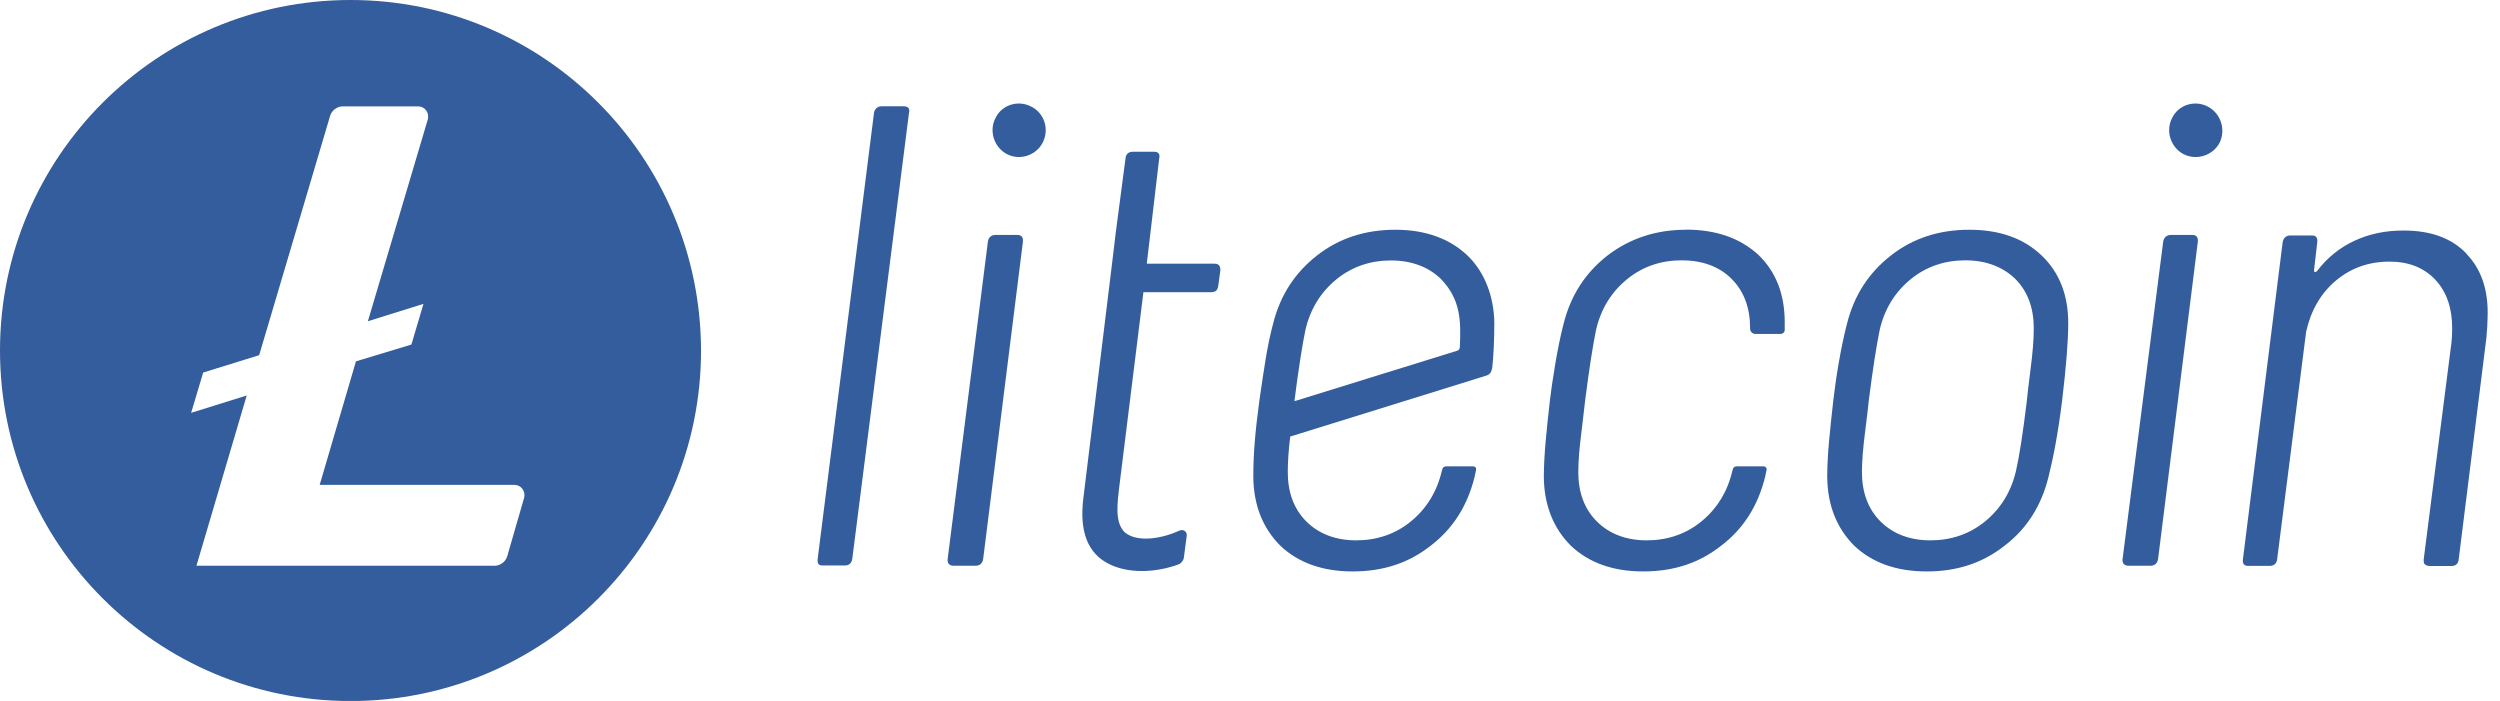 <?xml version="1.0" encoding="UTF-8"?>
<svg id="Layer_1" data-name="Layer 1" xmlns="http://www.w3.org/2000/svg" viewBox="0 0 192.93 54.09">
  <defs>
    <style>
      .cls-1 {
        fill: #345d9d;
      }
    </style>
  </defs>
  <path class="cls-1" d="M27.05,0C12.12,0,0,12.11,0,27.05s12.11,27.05,27.05,27.05,27.05-12.11,27.05-27.05c-.03-14.94-12.11-27.05-27.05-27.05M27.46,27.92l-2.79,9.5h15.03c.53,0,.87.5.75.99l-1.3,4.5c-.12.43-.53.75-.99.75H15.16l3.88-13.14-4.29,1.34.93-3.11,4.32-1.34,5.47-18.45c.12-.43.53-.75.99-.75h5.81c.53,0,.87.5.75.99l-4.63,15.59,4.29-1.34-.93,3.14-4.29,1.3Z"/>
  <path class="cls-1" d="M69.72,8.2h-1.68c-.31,0-.53.19-.59.5l-4.35,34.44c-.03.34.06.5.4.5h1.68c.34,0,.53-.16.59-.5l4.38-34.44c.09-.34-.09-.5-.43-.5"/>
  <path class="cls-1" d="M78.51,18.13h-1.68c-.31,0-.53.16-.59.5l-3.11,24.53c-.03.34.16.5.47.5h1.68c.31,0,.53-.16.59-.5l3.07-24.5c.03-.34-.09-.53-.43-.53"/>
  <path class="cls-1" d="M151.98,17.73c-2.33,0-4.35.65-6.06,1.99s-2.83,3.07-3.38,5.25c-.47,1.77-.87,4.25-1.06,5.93-.25,2.27-.47,4.13-.47,5.93.03,2.2.75,3.94,2.08,5.28,1.37,1.3,3.23,1.99,5.59,1.99s4.32-.65,6.02-1.99c1.71-1.3,2.83-3.07,3.38-5.28.37-1.46.75-3.42,1.06-5.93.31-2.61.47-4.6.47-5.96,0-2.17-.68-3.91-2.05-5.22-1.4-1.34-3.26-1.99-5.59-1.99M156.7,28.51c-.16,1.24-.25,2.05-.28,2.39-.31,2.55-.59,4.35-.84,5.43-.37,1.61-1.18,2.92-2.39,3.91-1.21.99-2.64,1.46-4.22,1.46s-2.89-.5-3.85-1.46c-.96-.96-1.43-2.24-1.43-3.82,0-.84.09-1.89.25-3.14s.25-2.05.28-2.39c.31-2.42.59-4.22.84-5.43.37-1.61,1.18-2.92,2.39-3.91,1.21-.99,2.64-1.46,4.22-1.46s2.89.5,3.85,1.43c.96.96,1.43,2.24,1.43,3.82,0,.9-.09,1.93-.25,3.17"/>
  <path class="cls-1" d="M169.18,18.13h-1.65c-.31,0-.53.19-.59.5l-3.14,24.53c-.03.34.16.5.47.5h1.68c.31,0,.53-.16.59-.5l3.07-24.5c.03-.34-.09-.53-.43-.53"/>
  <path class="cls-1" d="M190.36,19.59c-1.15-1.21-2.76-1.8-4.88-1.8-1.37,0-2.61.25-3.76.78-1.15.53-2.11,1.3-2.92,2.36-.16.12-.22.09-.22-.09l.25-2.17c.03-.31-.09-.5-.4-.5h-1.68c-.31,0-.53.19-.59.5l-3.07,24.5c-.03.31.06.5.4.5h1.68c.31,0,.53-.19.56-.5l2.24-17.58c.37-1.65,1.15-2.98,2.3-3.94s2.52-1.46,4.13-1.46c1.49,0,2.67.47,3.54,1.4.87.93,1.3,2.17,1.3,3.76,0,.47-.03.84-.06,1.12l-2.14,16.71c0,.16,0,.25.06.34.09.09.22.16.4.16h1.68c.31,0,.53-.16.56-.5l2.14-17.11c.06-.68.09-1.18.09-1.52.09-2.11-.47-3.76-1.61-4.94"/>
  <path class="cls-1" d="M79.59,8.23c-.99-.53-2.27-.16-2.76.87-.53.99-.12,2.27.87,2.79s2.24.12,2.76-.87c.53-1.02.16-2.27-.87-2.79"/>
  <path class="cls-1" d="M170.39,8.23c-.99-.53-2.27-.16-2.76.87-.53.99-.12,2.27.87,2.79s2.27.12,2.79-.87c.5-1.02.09-2.27-.9-2.79"/>
  <path class="cls-1" d="M130.11,17.73c-2.33,0-4.35.68-6.06,1.99-1.71,1.34-2.83,3.07-3.38,5.25-.47,1.77-.9,4.56-1.06,5.93-.22,1.99-.47,4.13-.47,5.93.03,2.2.75,3.94,2.08,5.28,1.37,1.3,3.23,1.99,5.59,1.99s4.32-.65,6.02-1.99c1.71-1.3,2.83-3.07,3.38-5.28.03-.19.09-.37.12-.56.03-.16-.09-.28-.22-.28h-2.08c-.12,0-.28.06-.31.25,0,.03-.03.09-.03.09-.37,1.61-1.18,2.92-2.39,3.91-1.21.99-2.64,1.46-4.22,1.46s-2.89-.5-3.85-1.46c-.96-.96-1.43-2.24-1.43-3.82,0-.84.09-1.89.25-3.14.12-1.06.25-2.05.28-2.39.31-2.42.59-4.22.84-5.43.37-1.61,1.18-2.92,2.39-3.91,1.21-.99,2.64-1.46,4.22-1.46s2.89.47,3.85,1.43,1.43,2.24,1.43,3.82v.03c0,.22.19.4.4.4h1.96c.16,0,.31-.12.31-.31v-.59c0-2.17-.68-3.91-2.05-5.22-1.4-1.27-3.23-1.93-5.59-1.93"/>
  <path class="cls-1" d="M113.25,19.72c-1.37-1.3-3.23-1.99-5.56-1.99s-4.35.65-6.06,1.99-2.83,3.07-3.38,5.25c-.47,1.77-.68,3.35-1.06,5.93-.34,2.55-.47,4.13-.47,5.93.03,2.2.75,3.94,2.08,5.28,1.37,1.3,3.23,1.99,5.59,1.99s4.32-.65,6.02-1.99c1.71-1.3,2.83-3.07,3.38-5.28.03-.19.09-.37.12-.56.03-.16-.06-.28-.22-.28h-2.08c-.12,0-.28.06-.31.25,0,.03-.03.09-.03.09-.37,1.61-1.18,2.92-2.39,3.91-1.21.99-2.64,1.46-4.22,1.46s-2.89-.5-3.85-1.46c-.96-.96-1.43-2.24-1.43-3.82,0-.75.06-1.68.19-2.73l15.09-4.69c.31-.09.43-.25.5-.62.09-.78.16-2.11.16-3.48-.03-1.96-.71-3.88-2.08-5.19M112.66,26.77c0,.16-.09.28-.25.31l-12.51,3.88v-.06c.31-2.42.59-4.22.84-5.43.37-1.61,1.18-2.92,2.39-3.91,1.21-.99,2.64-1.46,4.22-1.46s2.89.5,3.85,1.43c1.52,1.58,1.55,3.2,1.46,5.25"/>
  <path class="cls-1" d="M90.99,40.96c.31-.16.65.06.59.4l-.22,1.68c-.03.22-.19.4-.37.5-1.49.56-3.57.81-5.25.06-1.93-.87-2.42-2.76-2.14-5.12l2.2-17.98.31-2.58.75-5.71c.03-.34.25-.5.59-.5h1.61c.37,0,.47.22.4.5l-.96,8.14h5.25c.31,0,.43.19.43.5l-.16,1.18c-.03.19-.06.28-.16.4-.09.09-.28.12-.4.12h-5.22l-1.83,14.75c-.19,1.58-.4,3.01.4,3.79,1.06.87,3.11.37,4.16-.12"/>
</svg>